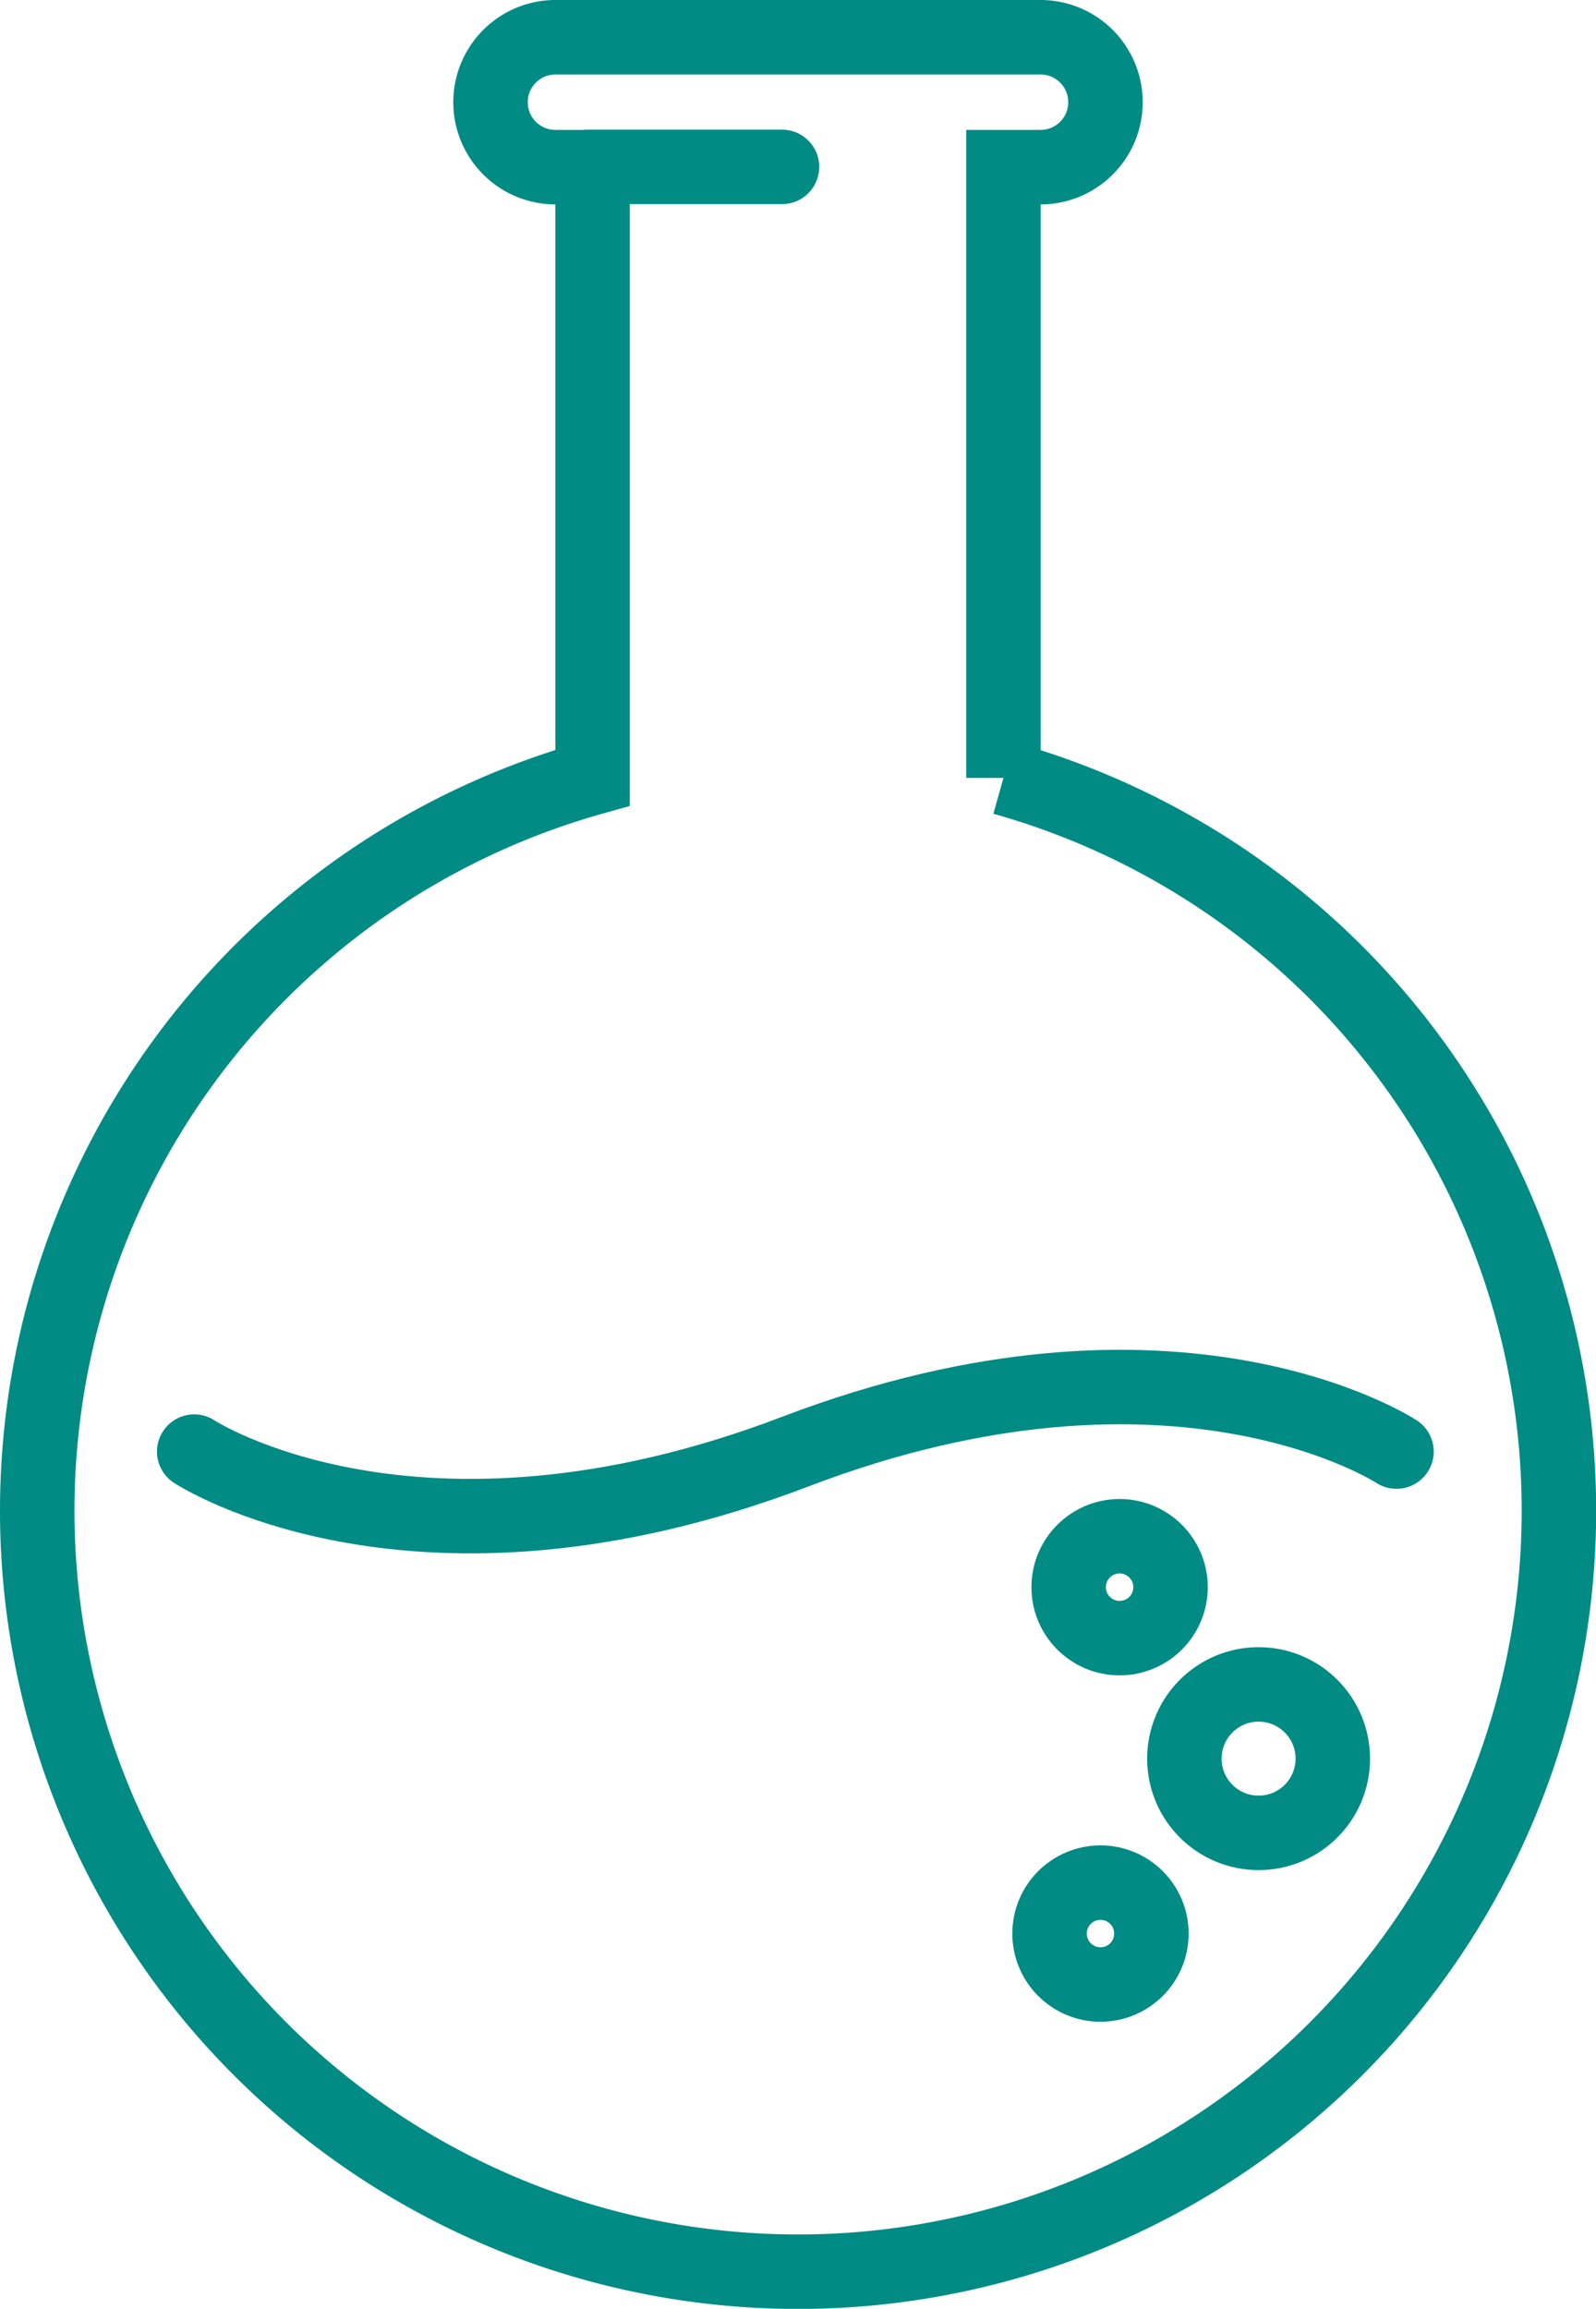 <svg xmlns="http://www.w3.org/2000/svg" width="32.151" height="46.5" viewBox="0 0 32.151 46.5">
  <g id="グループ_3983" data-name="グループ 3983" transform="translate(0.75 0.75)">
    <g id="グループ_3902" data-name="グループ 3902" transform="translate(0 0)">
      <path id="合体_25" data-name="合体 25" d="M0,29.674a15.332,15.332,0,0,1,11.187-14.76V2.617H10.44A1.308,1.308,0,1,1,10.44,0h9.771a1.308,1.308,0,1,1,0,2.617h-.747v12.3A15.327,15.327,0,1,1,0,29.674Z" transform="translate(0 0)" fill="none" stroke="#008b84" stroke-linecap="round" stroke-miterlimit="10" stroke-width="1.5"/>
      <line id="線_306" data-name="線 306" x2="3.888" transform="translate(11.115 2.611)" fill="none" stroke="#008b84" stroke-linecap="round" stroke-miterlimit="10" stroke-width="1.5"/>
    </g>
    <path id="パス_13104" data-name="パス 13104" d="M460.5,499.272s4.446,2.925,12.11,0,12.11,0,12.11,0" transform="translate(-457.338 -470.787)" fill="none" stroke="#008b84" stroke-linecap="round" stroke-miterlimit="10" stroke-width="1.5"/>
    <circle id="楕円形_458" data-name="楕円形 458" cx="1.026" cy="1.026" r="1.026" transform="translate(20.778 30.19)" fill="none" stroke="#008b84" stroke-linecap="round" stroke-miterlimit="10" stroke-width="1.5"/>
    <circle id="楕円形_459" data-name="楕円形 459" cx="1.495" cy="1.495" r="1.495" transform="translate(23.109 33.174)" fill="none" stroke="#008b84" stroke-linecap="round" stroke-miterlimit="10" stroke-width="1.5"/>
    <circle id="楕円形_460" data-name="楕円形 460" cx="1.026" cy="1.026" r="1.026" transform="translate(20.393 37.166)" fill="none" stroke="#008b84" stroke-linecap="round" stroke-miterlimit="10" stroke-width="1.5"/>
  </g>
</svg>
